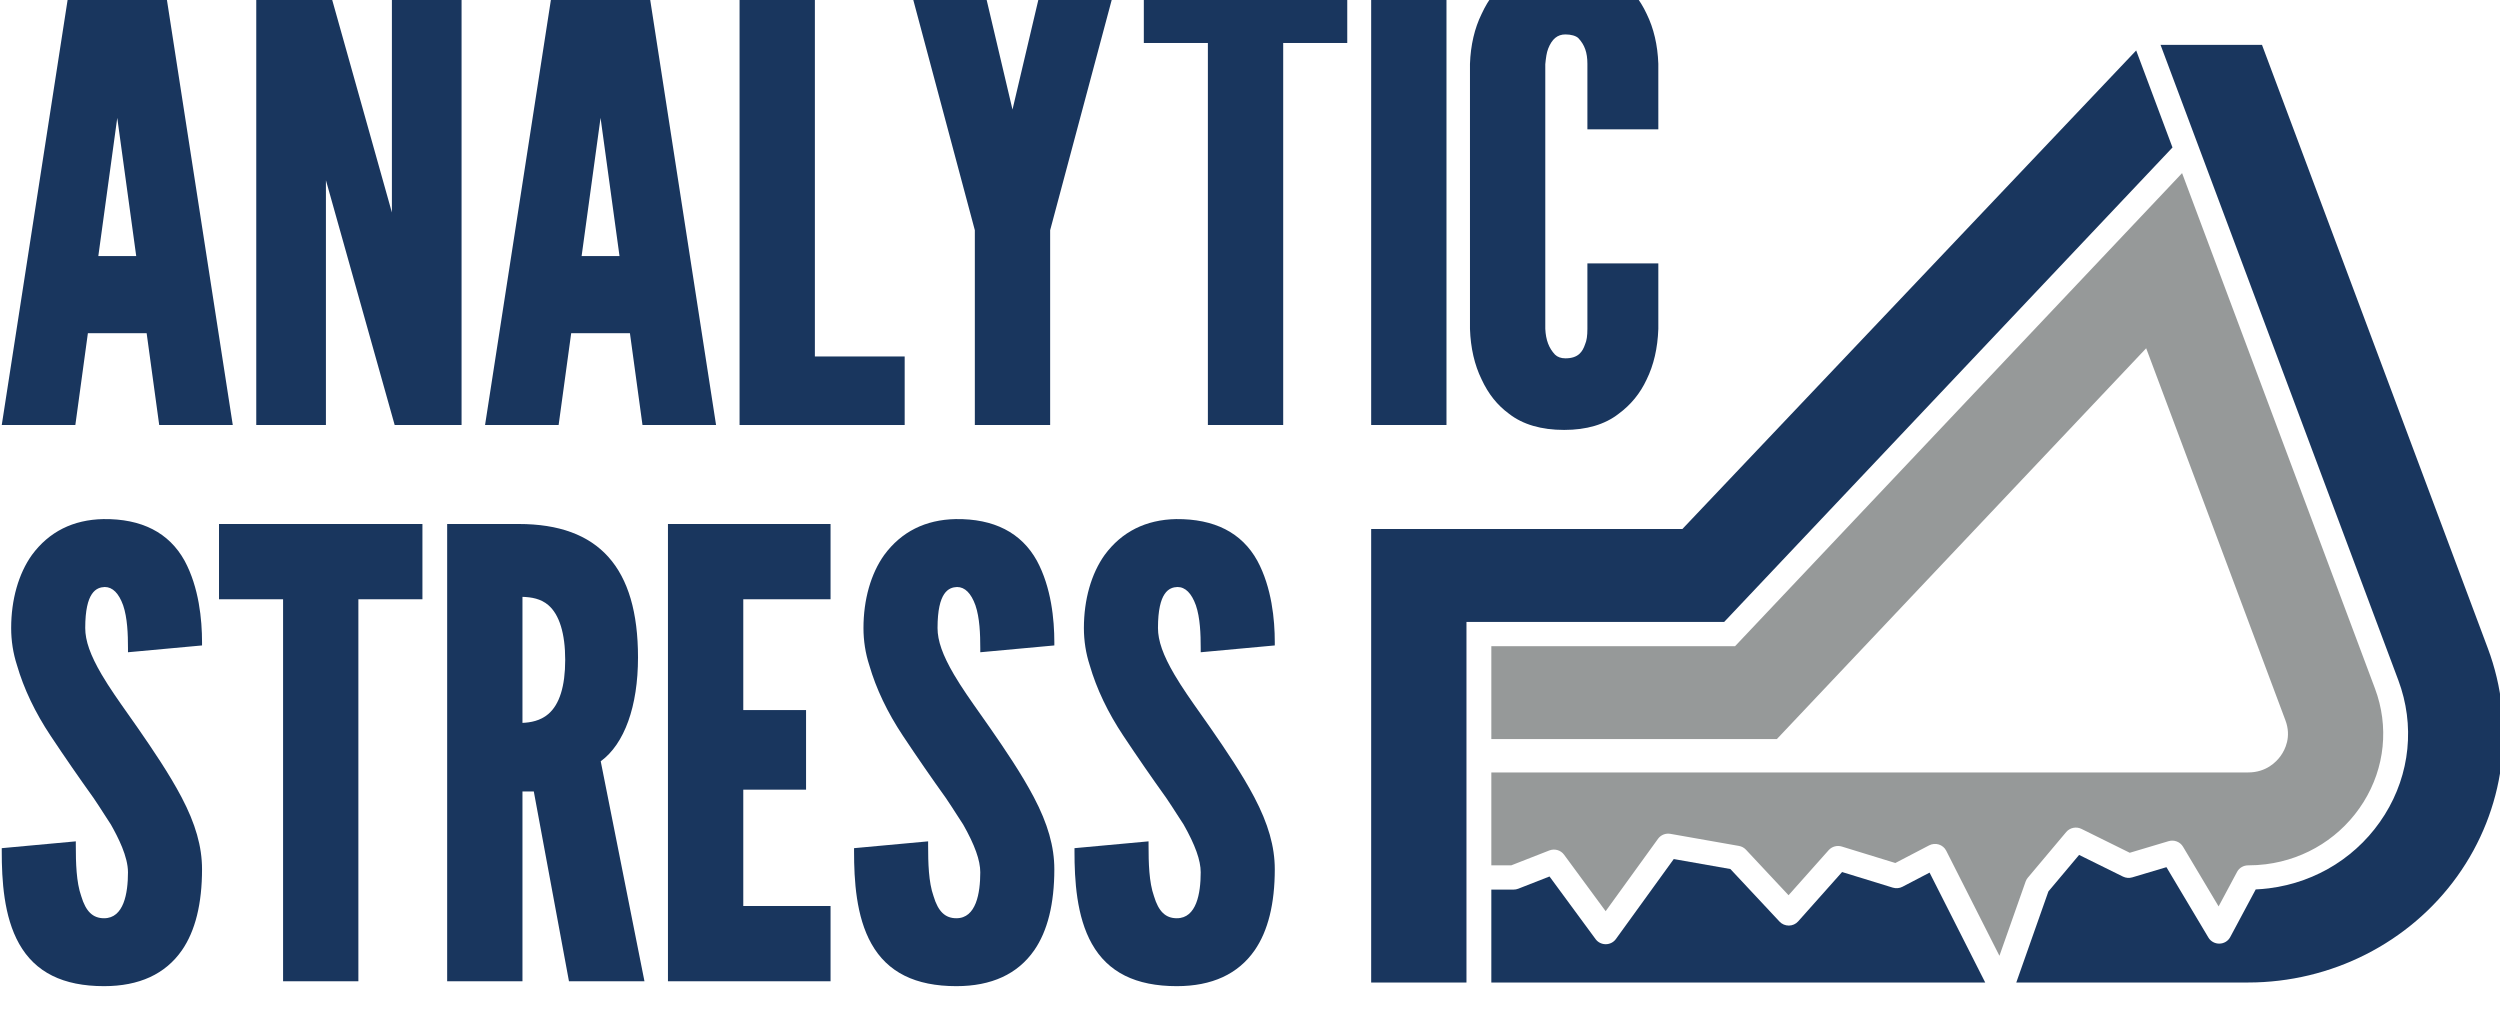 <?xml version="1.0" encoding="UTF-8" standalone="no"?>
<svg
   xmlns:dc="http://purl.org/dc/elements/1.1/"
   xmlns:cc="http://creativecommons.org/ns#"
   xmlns:rdf="http://www.w3.org/1999/02/22-rdf-syntax-ns#"
   xmlns:svg="http://www.w3.org/2000/svg"
   xmlns="http://www.w3.org/2000/svg"
   id="svg4284"
   version="1.1"
   viewBox="0 0 81.226 33.228"
   height="125.585"
   width="306.996">
  <defs
     id="defs4278">
    <clipPath
       clipPathUnits="userSpaceOnUse"
       id="clipPath3605">
      <path
         d="M 0,0 H 1920 V 5500 H 0 Z"
         id="path3603" />
    </clipPath>
    <clipPath
       clipPathUnits="userSpaceOnUse"
       id="clipPath3621">
      <path
         d="m 253.5,5329.837 h 233.086 v 119.725 H 253.5 Z"
         id="path3619" />
    </clipPath>
    <clipPath
       clipPathUnits="userSpaceOnUse"
       id="clipPath3633">
      <path
         d="M 0,0 H 1920 V 5500 H 0 Z"
         id="path3631" />
    </clipPath>
    <clipPath
       clipPathUnits="userSpaceOnUse"
       id="clipPath3657">
      <path
         d="M 0,0 H 1920 V 5500 H 0 Z"
         id="path3655" />
    </clipPath>
    <clipPath
       clipPathUnits="userSpaceOnUse"
       id="clipPath3683">
      <path
         d="M 0,0 H 1920 V 5500 H 0 Z"
         id="path3681" />
    </clipPath>
    <clipPath
       clipPathUnits="userSpaceOnUse"
       id="clipPath3699">
      <path
         d="M 0,0 H 1920 V 5500 H 0 Z"
         id="path3697" />
    </clipPath>
  </defs>
  <g
     id="layer1">
    <g
       transform="matrix(0.353,0,0,-0.353,-90.143,1917.158)"
       id="g4208">
      <g
         id="g3599">
        <g
           clip-path="url(#clipPath3605)"
           id="g3601">
          <g
             transform="translate(473.959,5367.667)"
             id="g3607">
            <path
               id="path3609"
               style="fill:#969999;fill-opacity:1;fill-rule:nonzero;stroke:none"
               d="M 0,0 -17.755,47.442 -58.898,3.901 h -22.435 v -8.552 h 9.608 9.948 6.724 L -21.06,31.322 -8.241,-2.931 c 0.568,-1.518 -0.032,-2.698 -0.44,-3.267 -0.408,-0.569 -1.34,-1.523 -2.998,-1.523 h -50.098 -9.948 -9.608 v -5.586 -2.966 h 1.832 l 3.503,1.371 c 0.489,0.191 1.049,0.033 1.356,-0.385 l 3.83,-5.205 4.822,6.665 c 0.256,0.355 0.7,0.533 1.138,0.454 l 6.312,-1.112 c 0.247,-0.044 0.473,-0.165 0.642,-0.347 l 3.92,-4.191 3.693,4.149 c 0.299,0.335 0.773,0.466 1.208,0.333 l 4.929,-1.515 3.114,1.625 c 0.273,0.141 0.595,0.17 0.889,0.078 0.296,-0.092 0.54,-0.297 0.677,-0.568 l 4.901,-9.676 2.411,6.838 c 0.045,0.126 0.111,0.242 0.197,0.344 l 3.538,4.209 c 0.341,0.405 0.924,0.525 1.403,0.289 l 4.447,-2.198 3.574,1.068 c 0.509,0.152 1.058,-0.058 1.325,-0.506 l 3.278,-5.498 1.7,3.178 c 0.197,0.369 0.588,0.6 1.015,0.6 0.548,0 1.097,0.034 1.633,0.101 3.737,0.469 7.015,2.558 8.995,5.731 C 0.918,-7.285 1.301,-3.479 0,0" />
          </g>
        </g>
      </g>
      <g
         transform="translate(455.321,5417.468)"
         id="g3611">
        <path
           id="path3613"
           style="fill:#19365e;fill-opacity:1;fill-rule:nonzero;stroke:none"
           d="m 0,0 -3.342,8.931 -41.767,-44.046 h -28.646 v -41.742 h 8.772 v 9.669 4.082 3.437 16.001 h 23.72 z" />
      </g>
      <g
         id="g3615">
        <g
           clip-path="url(#clipPath3621)"
           id="g3617">
          <g
             transform="translate(484.349,5371.363)"
             id="g3623">
            <path
               id="path3625"
               style="fill:#19365e;fill-opacity:1;fill-rule:nonzero;stroke:none"
               d="m 0,0 -20.789,55.548 h -9.338 l 21.886,-58.48 c 1.54,-4.118 1.087,-8.626 -1.246,-12.365 -2.342,-3.754 -6.227,-6.226 -10.657,-6.784 -0.403,-0.05 -0.813,-0.085 -1.224,-0.104 l -2.348,-4.389 c -0.192,-0.361 -0.571,-0.591 -0.988,-0.599 -0.413,-0.01 -0.806,0.202 -1.016,0.554 l -3.865,6.483 -3.148,-0.94 c -0.283,-0.084 -0.588,-0.058 -0.853,0.072 l -4.038,1.995 -2.825,-3.361 -2.957,-8.382 h 21.336 c 7.66,0 14.856,3.653 19.248,9.773 C 1.57,-14.859 2.625,-7.018 0,0" />
          </g>
        </g>
      </g>
      <g
         id="g3627">
        <g
           clip-path="url(#clipPath3633)"
           id="g3629">
          <g
             transform="translate(430.466,5349.422)"
             id="g3635">
            <path
               id="path3637"
               style="fill:#19365e;fill-opacity:1;fill-rule:nonzero;stroke:none"
               d="m 0,0 c -0.272,-0.141 -0.591,-0.17 -0.885,-0.08 l -4.671,1.437 -4.045,-4.545 c -0.214,-0.24 -0.523,-0.379 -0.85,-0.384 -0.333,10e-4 -0.64,0.129 -0.86,0.364 l -4.525,4.841 -5.213,0.919 -5.328,-7.365 c -0.213,-0.295 -0.559,-0.471 -0.93,-0.473 h -0.004 c -0.37,0 -0.715,0.173 -0.931,0.465 l -4.243,5.769 -2.876,-1.126 c -0.135,-0.053 -0.28,-0.081 -0.427,-0.081 H -37.84 V -8.812 H 7.618 L 2.496,1.304 Z" />
          </g>
        </g>
      </g>
      <g
         transform="translate(263.451,5400.377)"
         id="g3639">
        <path
           id="path3641"
           style="fill:#19365e;fill-opacity:1;fill-rule:nonzero;stroke:none"
           d="m 0,0 h 5.407 l 1.157,-8.452 h 6.771 l -6.52,42.089 h -8.223 l -6.52,-42.089 h 6.773 z M 2.698,19.78 2.703,19.814 4.448,7.097 H 0.96 Z" />
      </g>
      <g
         transform="translate(307.935,5400.377)"
         id="g3643">
        <path
           id="path3645"
           style="fill:#19365e;fill-opacity:1;fill-rule:nonzero;stroke:none"
           d="m 0,0 h 5.406 l 1.156,-8.452 h 6.772 L 6.814,33.637 H -1.409 L -7.928,-8.452 h 6.771 z M 2.698,19.78 2.703,19.816 4.447,7.097 H 0.959 Z" />
      </g>
      <g
         transform="translate(338.629,5398.232)"
         id="g3647">
        <path
           id="path3649"
           style="fill:#19365e;fill-opacity:1;fill-rule:nonzero;stroke:none"
           d="m 0,0 h -8.265 v 35.781 h -6.932 V -6.308 H 0 Z" />
      </g>
      <g
         id="g3651">
        <g
           clip-path="url(#clipPath3657)"
           id="g3653">
          <g
             transform="translate(391.731,5396.123)"
             id="g3659">
            <path
               id="path3661"
               style="fill:#19365e;fill-opacity:1;fill-rule:nonzero;stroke:none"
               d="m 0,0 c 0.619,-1.34 1.447,-2.378 2.527,-3.167 1.262,-0.985 2.969,-1.484 5.071,-1.484 2.064,0 3.751,0.499 5.004,1.477 1.129,0.826 2.002,1.894 2.589,3.167 0.653,1.329 1.014,2.89 1.075,4.653 v 6.027 H 9.737 V 4.646 C 9.737,4.013 9.673,3.572 9.524,3.23 9.294,2.559 8.917,1.938 7.713,1.938 7.31,1.938 6.984,2.057 6.755,2.28 6.188,2.886 5.913,3.621 5.862,4.646 L 5.861,29.011 c 0.06,0.593 0.115,1.042 0.267,1.435 0.352,0.891 0.855,1.305 1.585,1.305 0.526,0 0.975,-0.131 1.191,-0.341 0.584,-0.622 0.833,-1.33 0.833,-2.366 v -6.027 h 6.529 l -10e-4,6.039 c -0.061,1.714 -0.422,3.257 -1.07,4.578 -0.609,1.318 -1.505,2.435 -2.593,3.231 v 0 C 11.262,37.844 9.578,38.34 7.598,38.34 5.608,38.34 3.857,37.83 2.535,36.864 1.474,36.088 0.645,35.032 0.003,33.641 -0.649,32.312 -1.009,30.769 -1.071,29.044 L -1.07,4.634 C -1.01,2.885 -0.649,1.323 0,0" />
          </g>
        </g>
      </g>
      <path
         id="path3663"
         style="fill:#19365e;fill-opacity:1;fill-rule:nonzero;stroke:none"
         d="m 388.498,5434.013 h -6.932 v -42.088 h 6.932 z" />
      <g
         transform="translate(285.36,5414.453)"
         id="g3665">
        <path
           id="path3667"
           style="fill:#19365e;fill-opacity:1;fill-rule:nonzero;stroke:none"
           d="m 0,0 6.328,-22.528 h 6.157 V 19.56 H 6.073 V -2.967 L -0.255,19.56 H -6.412 V -22.528 H 0 Z" />
      </g>
      <g
         transform="translate(345.087,5391.925)"
         id="g3669">
        <path
           id="path3671"
           style="fill:#19365e;fill-opacity:1;fill-rule:nonzero;stroke:none"
           d="m 0,0 h 6.932 v 17.93 l 6.459,24.159 H 6.543 L 3.466,29.033 0.389,42.089 H -6.458 L 0,17.93 Z" />
      </g>
      <g
         transform="translate(360.641,5427.086)"
         id="g3673">
        <path
           id="path3675"
           style="fill:#19365e;fill-opacity:1;fill-rule:nonzero;stroke:none"
           d="m 0,0 h 5.896 v -35.161 h 6.932 V 0 h 5.896 V 6.927 H 0 Z" />
      </g>
      <g
         id="g3677">
        <g
           clip-path="url(#clipPath3683)"
           id="g3679">
          <g
             transform="translate(264.877,5383.265)"
             id="g3685">
            <path
               id="path3687"
               style="fill:#19365e;fill-opacity:1;fill-rule:nonzero;stroke:none"
               d="m 0,0 c -2.789,-0.054 -5,-1.162 -6.576,-3.299 -1.232,-1.724 -1.912,-4.115 -1.912,-6.729 0,-1.174 0.181,-2.326 0.534,-3.416 0.628,-2.169 1.673,-4.362 3.106,-6.515 1.307,-1.966 2.632,-3.883 3.933,-5.695 0.354,-0.517 0.686,-1.035 1.009,-1.539 0.204,-0.319 0.405,-0.631 0.594,-0.916 0.676,-1.197 1.576,-2.954 1.576,-4.403 0,-1.927 -0.382,-4.227 -2.199,-4.227 -1.034,0 -1.68,0.62 -2.102,2.028 -0.462,1.296 -0.501,3.094 -0.501,4.679 v 0.37 l -6.816,-0.627 v -0.306 c 0,-2.635 0.182,-5.983 1.603,-8.502 1.478,-2.62 4.035,-3.893 7.816,-3.893 3.232,0 5.642,1.111 7.164,3.303 1.228,1.772 1.851,4.281 1.851,7.458 0,2.08 -0.6,4.187 -1.888,6.634 -1.132,2.15 -2.664,4.402 -4.009,6.345 -0.293,0.422 -0.586,0.836 -0.874,1.245 -0.91,1.289 -1.769,2.507 -2.465,3.692 -1.048,1.789 -1.515,3.111 -1.515,4.285 0,3.321 1.025,3.748 1.799,3.777 0.721,-0.003 1.29,-0.573 1.691,-1.686 0.391,-1.146 0.445,-2.64 0.445,-3.951 v -0.369 l 6.816,0.627 v 0.306 c 0,2.057 -0.278,5.026 -1.603,7.485 C 6.043,-1.239 3.509,0.044 0,0" />
          </g>
        </g>
      </g>
      <g
         transform="translate(275.519,5375.887)"
         id="g3689">
        <path
           id="path3691"
           style="fill:#19365e;fill-opacity:1;fill-rule:nonzero;stroke:none"
           d="m 0,0 h 5.897 v -35.161 h 6.931 V 0 h 5.896 V 6.927 H 0 Z" />
      </g>
      <g
         id="g3693">
        <g
           clip-path="url(#clipPath3699)"
           id="g3695">
          <g
             transform="translate(363.614,5383.265)"
             id="g3701">
            <path
               id="path3703"
               style="fill:#19365e;fill-opacity:1;fill-rule:nonzero;stroke:none"
               d="m 0,0 c -2.789,-0.054 -5.001,-1.162 -6.577,-3.299 -1.233,-1.725 -1.912,-4.115 -1.912,-6.729 0,-1.174 0.181,-2.327 0.534,-3.416 0.628,-2.17 1.672,-4.362 3.106,-6.515 1.301,-1.957 2.626,-3.875 3.933,-5.695 0.353,-0.517 0.685,-1.034 1.008,-1.538 0.205,-0.319 0.406,-0.632 0.595,-0.917 1.075,-1.901 1.575,-3.3 1.575,-4.403 0,-1.927 -0.381,-4.227 -2.198,-4.227 -1.034,0 -1.68,0.62 -2.102,2.028 -0.462,1.296 -0.5,3.094 -0.5,4.679 v 0.37 l -6.817,-0.627 v -0.306 c 0,-2.634 0.182,-5.981 1.603,-8.502 1.478,-2.62 4.035,-3.893 7.816,-3.893 3.233,0 5.642,1.111 7.164,3.303 1.228,1.772 1.852,4.281 1.852,7.458 0,2.078 -0.601,4.187 -1.889,6.634 -1.129,2.143 -2.599,4.309 -4.009,6.345 v 0 c -0.296,0.426 -0.592,0.846 -0.885,1.26 -0.906,1.283 -1.761,2.496 -2.454,3.677 -1.048,1.789 -1.515,3.111 -1.515,4.285 0,3.329 1.031,3.751 1.794,3.777 0.723,0 1.294,-0.569 1.696,-1.686 0.392,-1.146 0.444,-2.64 0.444,-3.951 v -0.369 l 6.818,0.627 v 0.306 c 0,2.057 -0.278,5.025 -1.604,7.485 C 6.042,-1.239 3.513,0.029 0,0" />
          </g>
          <g
             transform="translate(343.325,5383.265)"
             id="g3705">
            <path
               id="path3707"
               style="fill:#19365e;fill-opacity:1;fill-rule:nonzero;stroke:none"
               d="m 0,0 c -2.789,-0.054 -5.001,-1.162 -6.576,-3.299 -1.233,-1.724 -1.912,-4.115 -1.912,-6.729 0,-1.175 0.181,-2.327 0.534,-3.416 0.627,-2.168 1.672,-4.36 3.106,-6.515 1.301,-1.957 2.626,-3.875 3.932,-5.695 0.351,-0.514 0.682,-1.03 1.004,-1.531 0.206,-0.321 0.409,-0.636 0.599,-0.924 1.076,-1.901 1.576,-3.3 1.576,-4.403 0,-1.927 -0.382,-4.227 -2.198,-4.227 -1.034,0 -1.681,0.62 -2.102,2.028 -0.463,1.296 -0.501,3.094 -0.501,4.679 v 0.37 l -6.817,-0.627 v -0.306 c 0,-2.634 0.182,-5.982 1.604,-8.502 1.478,-2.62 4.035,-3.893 7.816,-3.893 3.232,0 5.642,1.111 7.163,3.303 1.229,1.77 1.851,4.279 1.851,7.458 0,2.079 -0.599,4.187 -1.888,6.634 -1.134,2.154 -2.664,4.405 -4.009,6.345 -0.297,0.427 -0.593,0.848 -0.886,1.262 -0.905,1.283 -1.76,2.495 -2.452,3.675 -1.048,1.789 -1.515,3.11 -1.515,4.285 0,3.321 1.025,3.748 1.799,3.777 0.721,-0.003 1.29,-0.573 1.69,-1.686 0.392,-1.146 0.445,-2.64 0.445,-3.951 v -0.369 l 6.816,0.627 v 0.306 c 0,2.057 -0.277,5.026 -1.602,7.485 C 6.042,-1.239 3.505,0.048 0,0" />
          </g>
          <g
             transform="translate(314.085,5370.531)"
             id="g3709">
            <path
               id="path3711"
               style="fill:#19365e;fill-opacity:1;fill-rule:nonzero;stroke:none"
               d="m 0,0 c 0,8.265 -3.592,12.282 -10.98,12.282 h -6.586 v -42.088 h 6.931 v 17.468 h 1.043 l 3.237,-17.468 H 0.594 L -3.432,-9.558 C -1.247,-7.963 0,-4.499 0,0 m -8.259,-5.212 c -0.736,-0.629 -1.653,-0.781 -2.376,-0.812 v 11.6 c 0.839,-0.027 1.686,-0.169 2.376,-0.757 1.019,-0.87 1.558,-2.615 1.558,-5.044 0,-2.427 -0.524,-4.105 -1.558,-4.987" />
          </g>
        </g>
      </g>
      <g
         transform="translate(316.841,5340.726)"
         id="g3713">
        <path
           id="path3715"
           style="fill:#19365e;fill-opacity:1;fill-rule:nonzero;stroke:none"
           d="M 0,0 H 14.966 V 6.927 H 6.933 v 10.71 h 5.778 v 7.321 H 6.933 v 10.203 h 8.033 v 6.927 H 0 Z" />
      </g>
    </g>
  </g>
</svg>
